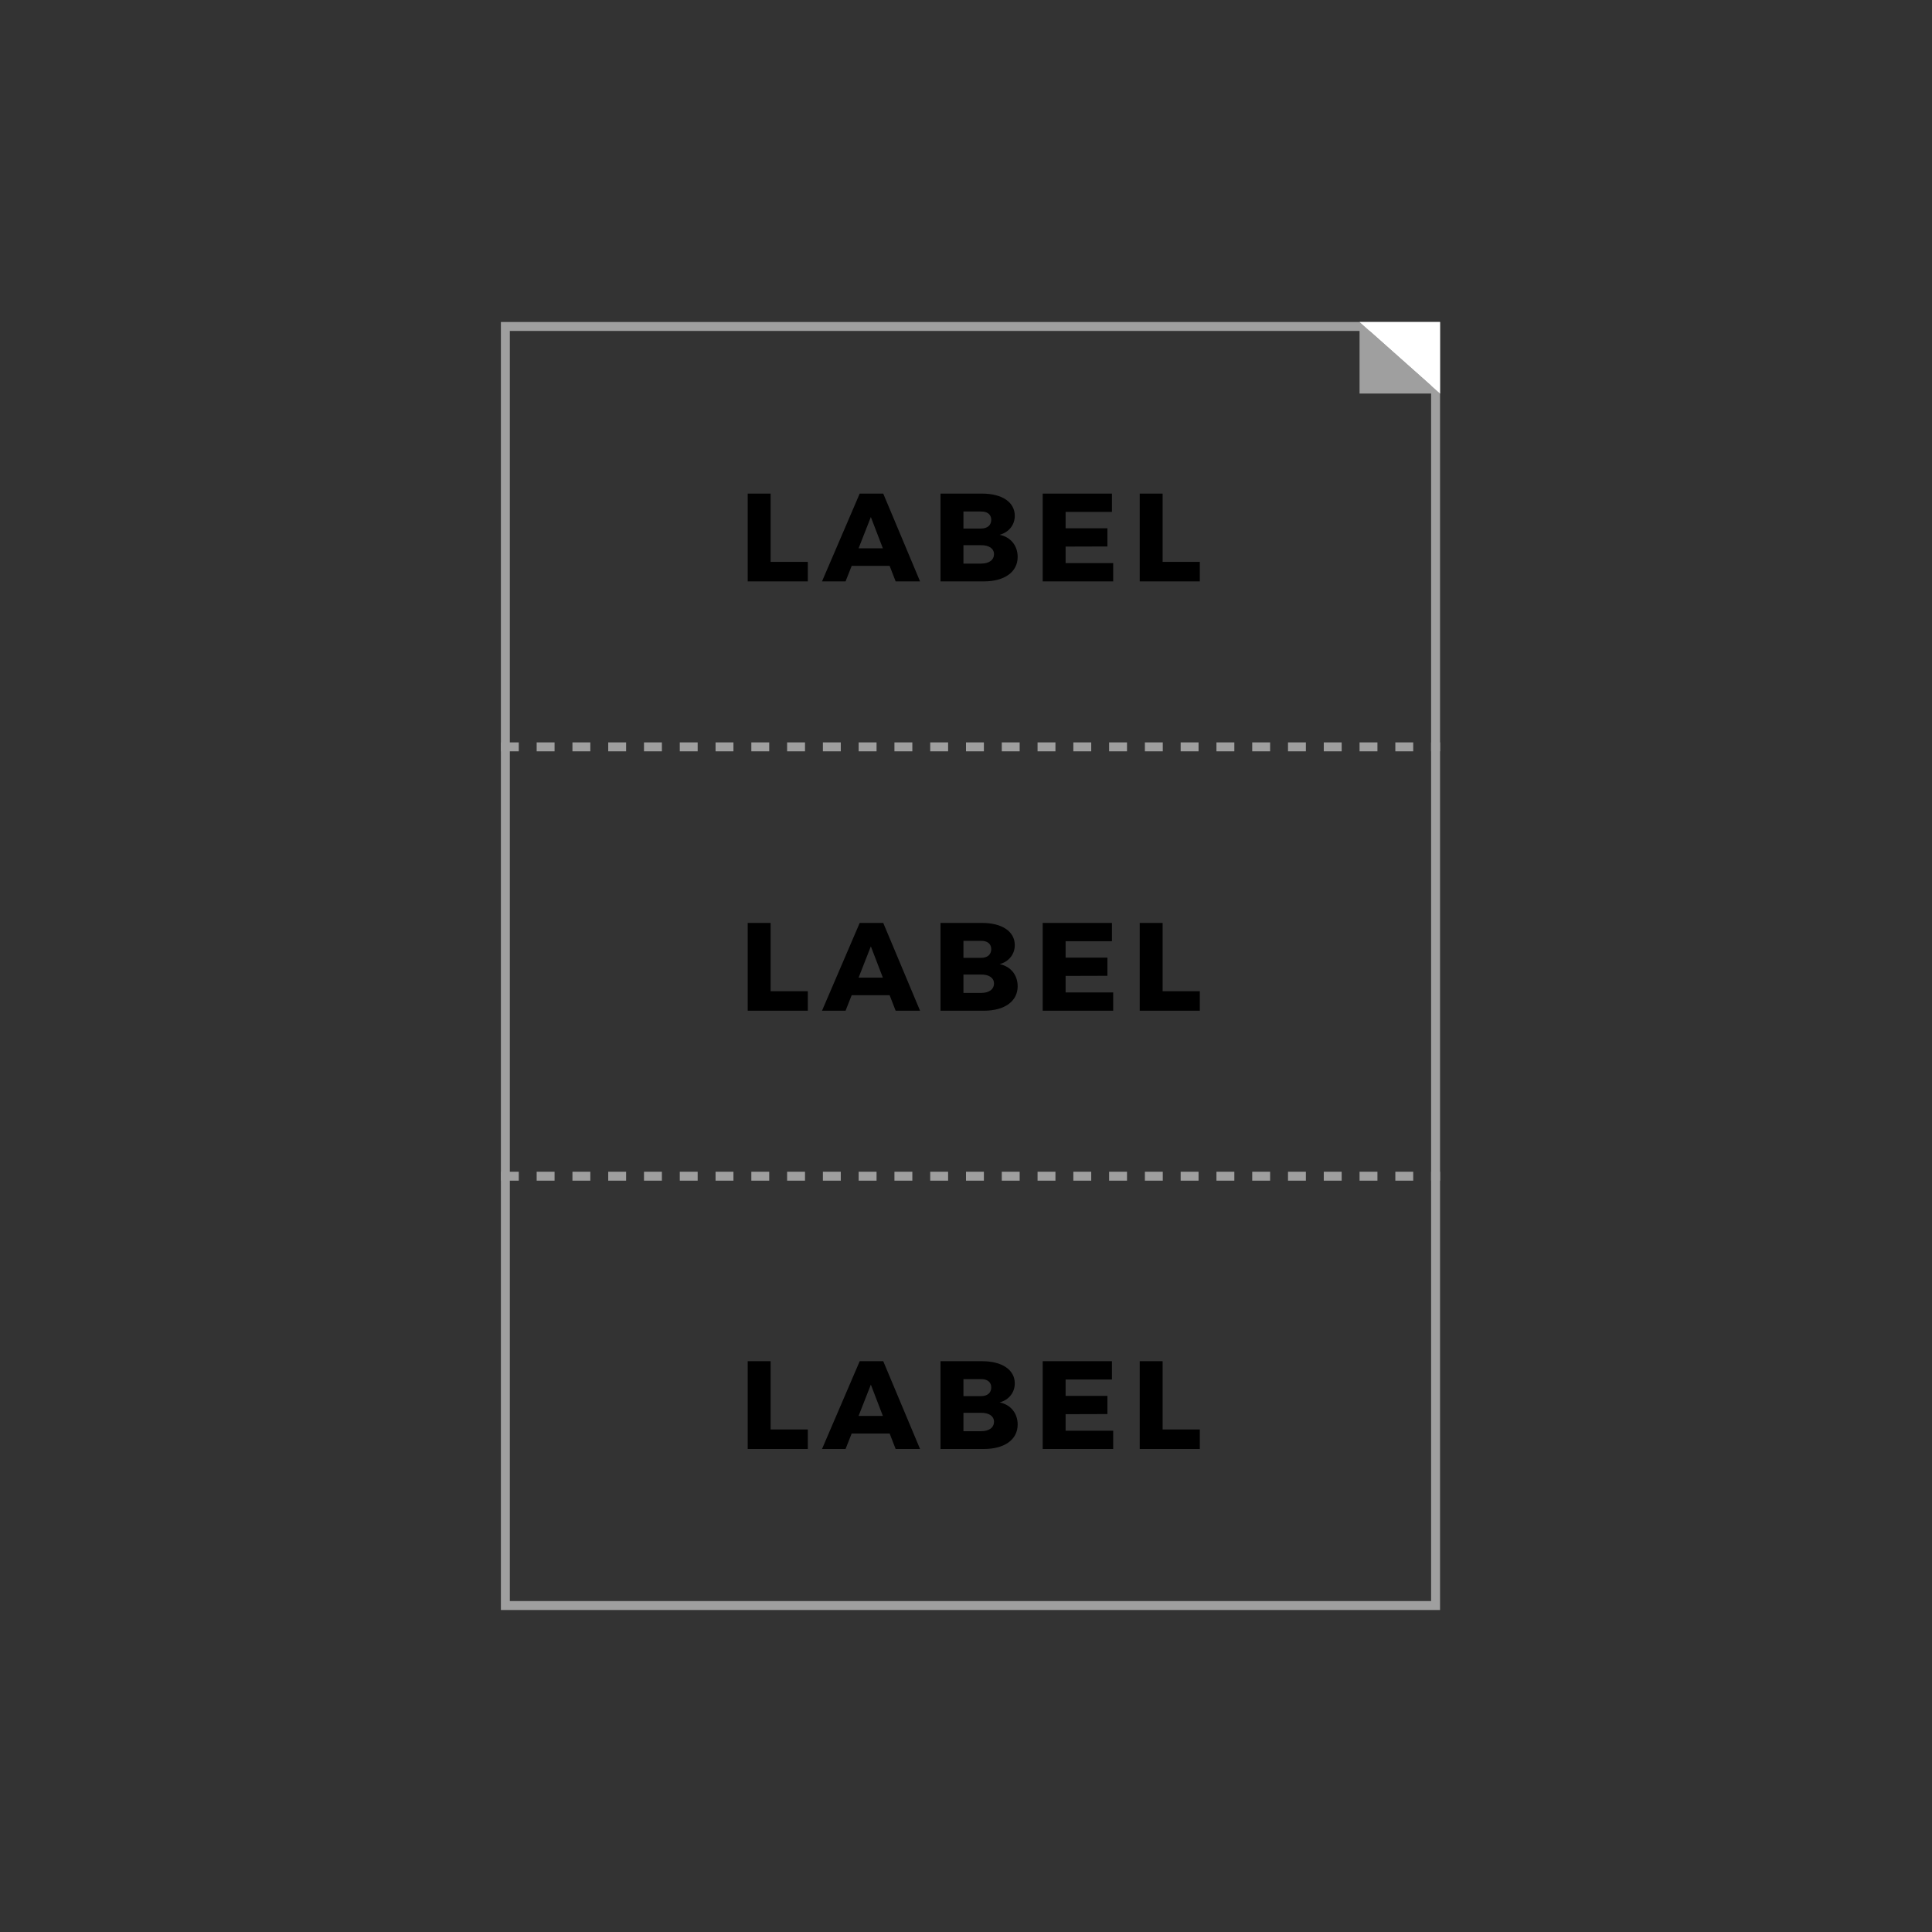 <svg width="216" height="216" viewBox="0 0 216 216" fill="none" xmlns="http://www.w3.org/2000/svg">
<rect x="0" y="0" width="216" height="216" fill="#333333" stroke="none"/>
<rect x="56.5" y="36.5" width="104" height="143" stroke="#9F9F9F"/>
<path d="M83.594 55.186H86.156V62.816H90.314V65H83.594V55.186ZM100.134 65L99.462 63.264H95.22L94.534 65H91.902L96.116 55.186H98.748L102.864 65H100.134ZM95.99 61.304H98.706L97.362 57.804L95.99 61.304ZM109.814 55.186C112.04 55.186 113.454 56.152 113.454 57.664C113.454 58.686 112.796 59.512 111.76 59.792C113.006 60.044 113.776 61.01 113.776 62.27C113.776 63.95 112.306 65 109.996 65H105.152V55.186H109.814ZM109.674 59.092C110.388 59.092 110.822 58.728 110.822 58.112C110.822 57.524 110.388 57.174 109.674 57.188H107.714V59.092H109.674ZM109.674 63.012C110.57 63.012 111.13 62.62 111.13 61.948C111.13 61.332 110.57 60.94 109.674 60.954H107.714V63.012H109.674ZM116.574 55.186H124.316V57.23H119.136V59.064H123.812V61.094L119.136 61.108V62.956H124.456V65H116.574V55.186ZM127.421 55.186H129.983V62.816H134.141V65H127.421V55.186Z" fill="black"/>
<path d="M83.594 103.186H86.156V110.816H90.314V113H83.594V103.186ZM100.134 113L99.462 111.264H95.22L94.534 113H91.902L96.116 103.186H98.748L102.864 113H100.134ZM95.99 109.304H98.706L97.362 105.804L95.99 109.304ZM109.814 103.186C112.04 103.186 113.454 104.152 113.454 105.664C113.454 106.686 112.796 107.512 111.76 107.792C113.006 108.044 113.776 109.01 113.776 110.27C113.776 111.95 112.306 113 109.996 113H105.152V103.186H109.814ZM109.674 107.092C110.388 107.092 110.822 106.728 110.822 106.112C110.822 105.524 110.388 105.174 109.674 105.188H107.714V107.092H109.674ZM109.674 111.012C110.57 111.012 111.13 110.62 111.13 109.948C111.13 109.332 110.57 108.94 109.674 108.954H107.714V111.012H109.674ZM116.574 103.186H124.316V105.23H119.136V107.064H123.812V109.094L119.136 109.108V110.956H124.456V113H116.574V103.186ZM127.421 103.186H129.983V110.816H134.141V113H127.421V103.186Z" fill="black"/>
<path d="M83.594 152.186H86.156V159.816H90.314V162H83.594V152.186ZM100.134 162L99.462 160.264H95.22L94.534 162H91.902L96.116 152.186H98.748L102.864 162H100.134ZM95.99 158.304H98.706L97.362 154.804L95.99 158.304ZM109.814 152.186C112.04 152.186 113.454 153.152 113.454 154.664C113.454 155.686 112.796 156.512 111.76 156.792C113.006 157.044 113.776 158.01 113.776 159.27C113.776 160.95 112.306 162 109.996 162H105.152V152.186H109.814ZM109.674 156.092C110.388 156.092 110.822 155.728 110.822 155.112C110.822 154.524 110.388 154.174 109.674 154.188H107.714V156.092H109.674ZM109.674 160.012C110.57 160.012 111.13 159.62 111.13 158.948C111.13 158.332 110.57 157.94 109.674 157.954H107.714V160.012H109.674ZM116.574 152.186H124.316V154.23H119.136V156.064H123.812V158.094L119.136 158.108V159.956H124.456V162H116.574V152.186ZM127.421 152.186H129.983V159.816H134.141V162H127.421V152.186Z" fill="black"/>
<line x1="56" y1="83.5" x2="161" y2="83.5" stroke="#9F9F9F" stroke-dasharray="2 2"/>
<line x1="56" y1="131.5" x2="161" y2="131.5" stroke="#9F9F9F" stroke-dasharray="2 2"/>
<path d="M152 44V36L161 44H152Z" fill="#9F9F9F"/>
<path d="M161 36L161 44L152 36L161 36Z" fill="white"/>
</svg>
